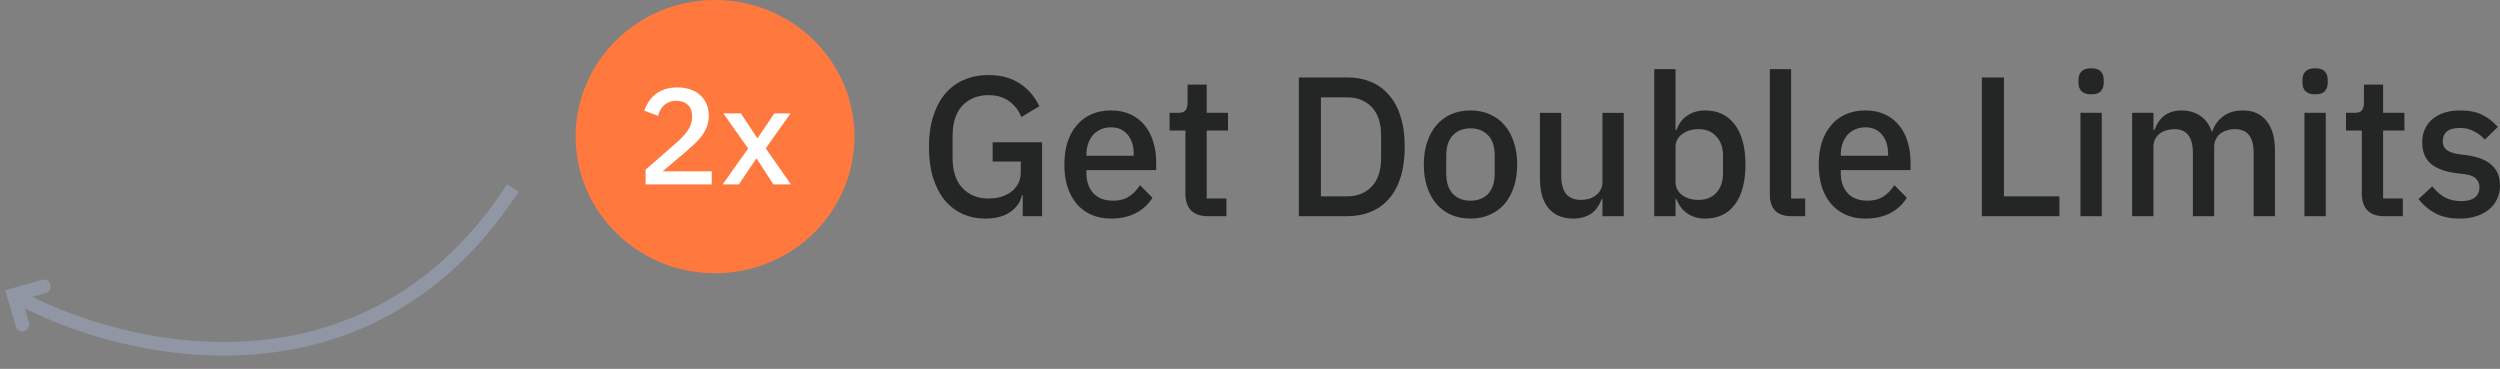 <svg fill="none" height="27" viewBox="0 0 183 27" width="183" xmlns="http://www.w3.org/2000/svg"><rect x="0" y="0" width="183" height="27" fill="#808080" stroke="none"/><path d="m1.127 21.645c7.667 4.239 25.683 8.597 36.414-7.881" stroke="#9096a3"/><path d="m3.215 20.966-2.215.628.641 2.17" stroke="#9096a3" stroke-linecap="round"/><path d="m62.544 10c0-5.523-4.569-10-10.204-10s-10.204 4.477-10.204 10c0 5.523 4.569 10 10.204 10s10.204-4.477 10.204-10z" fill="#ff793f"/><path d="m52.096 13.5h-4.837v-1.08l2.276-1.99c.36-.32.636-.623.827-.91.197-.293.296-.6.296-.92v-.13c0-.34-.105-.607-.316-.8-.204-.193-.483-.29-.837-.29-.197 0-.371.03-.52.09-.143.053-.269.13-.378.23s-.201.217-.276.35c-.068.133-.122.277-.163.43l-1.01-.38c.075-.22.177-.43.306-.63.129-.207.292-.39.49-.55.197-.16.428-.287.694-.38.272-.093.589-.14.949-.14s.684.053.969.16c.286.1.524.243.714.43.197.18.347.397.449.65.102.253.153.53.153.83 0 .28-.044.54-.133.78-.088.24-.211.467-.367.68-.156.213-.34.417-.551.61-.204.193-.422.39-.653.59l-1.673 1.41h3.592zm.802 0 1.867-2.63-1.816-2.57h1.286l1.194 1.81h.031l1.224-1.81h1.184l-1.816 2.56 1.847 2.64h-1.286l-1.224-1.89h-.031l-1.276 1.89z" fill="#fff"/><path d="m74.864 14.283h-.057c-.105.495-.391.907-.858 1.237-.458.32-1.068.48-1.831.48-.591 0-1.139-.112-1.645-.335-.505-.233-.944-.567-1.316-1.004-.362-.446-.648-.994-.858-1.644-.2-.66-.3-1.416-.3-2.27 0-.844.105-1.591.315-2.241.21-.66.505-1.213.887-1.659.381-.446.839-.781 1.373-1.004.534-.233 1.13-.349 1.788-.349.896 0 1.654.204 2.274.611.62.398 1.101.955 1.444 1.673l-1.316.786c-.191-.475-.486-.858-.887-1.149-.4-.301-.906-.451-1.516-.451-.791 0-1.43.257-1.916.771-.477.514-.715 1.242-.715 2.183v1.659c0 .941.238 1.669.715 2.183.486.514 1.125.771 1.916.771.315 0 .615-.039.901-.116.286-.087.534-.208.744-.364.219-.165.391-.364.515-.597.133-.242.2-.524.2-.844v-.786h-2.059v-1.411h3.618v5.413h-1.416zm6.465 1.717c-.534 0-1.011-.092-1.43-.277-.42-.184-.777-.446-1.073-.786-.296-.349-.524-.766-.686-1.251-.153-.495-.229-1.043-.229-1.644 0-.601.076-1.145.229-1.63.162-.495.391-.912.686-1.251.295-.349.653-.616 1.073-.8.419-.184.896-.276 1.43-.276.543 0 1.02.097 1.43.291.419.194.767.466 1.044.815.277.34.481.737.615 1.193.143.456.214.946.214 1.47v.597h-5.105v.247c0 .582.167 1.062.5 1.44.343.368.83.553 1.459.553.458 0 .844-.102 1.158-.306s.581-.48.801-.829l.915.917c-.277.466-.677.839-1.201 1.12-.524.272-1.135.407-1.831.407zm0-6.679c-.267 0-.515.049-.744.145-.219.097-.41.233-.572.407-.153.175-.272.383-.357.626-.086.243-.129.509-.129.8v.102h3.461v-.145c0-.582-.148-1.048-.443-1.397-.296-.359-.701-.538-1.216-.538zm7.088 6.504c-.543 0-.953-.141-1.23-.422-.277-.291-.415-.698-.415-1.222v-4.627h-1.158v-1.295h.629c.257 0 .434-.058.529-.175.105-.116.157-.306.157-.567v-1.324h1.401v2.066h1.559v1.295h-1.559v4.976h1.444v1.295zm6.658-10.156h3.532c.639 0 1.216.107 1.73.32.525.213.968.534 1.33.96.372.417.658.946.858 1.586.201.631.301 1.368.301 2.212 0 .844-.1 1.586-.301 2.226-.2.63-.486 1.159-.858 1.586-.362.417-.805.732-1.33.946-.514.213-1.091.32-1.73.32h-3.532zm3.532 8.701c.744 0 1.344-.238 1.802-.713.458-.475.686-1.174.686-2.095v-1.63c0-.922-.228-1.62-.686-2.095-.458-.475-1.058-.713-1.802-.713h-1.916v7.246zm9.033 1.63c-.515 0-.987-.092-1.416-.277-.42-.184-.777-.446-1.073-.786-.295-.349-.524-.766-.686-1.251-.162-.495-.243-1.043-.243-1.644 0-.601.081-1.145.243-1.63.162-.495.391-.912.686-1.251.296-.349.653-.616 1.073-.8.429-.184.901-.276 1.416-.276s.982.092 1.401.276c.429.184.791.451 1.087.8.296.34.524.757.686 1.251.163.485.244 1.028.244 1.63 0 .601-.081 1.149-.244 1.644-.162.485-.39.902-.686 1.251-.296.34-.658.601-1.087.786-.419.184-.886.277-1.401.277zm0-1.31c.534 0 .963-.165 1.287-.495.324-.34.486-.844.486-1.513v-1.28c0-.669-.162-1.169-.486-1.499-.324-.34-.753-.509-1.287-.509s-.963.17-1.287.509c-.325.33-.487.829-.487 1.499v1.28c0 .669.162 1.174.487 1.513.324.33.753.495 1.287.495zm9.66-.116h-.058c-.067.184-.157.364-.271.538-.106.175-.244.33-.415.466-.162.126-.363.228-.601.306-.229.078-.496.116-.801.116-.772 0-1.373-.252-1.802-.757-.419-.504-.629-1.227-.629-2.168v-4.816h1.559v4.612c0 1.174.477 1.761 1.43 1.761.2 0 .396-.024.586-.073.191-.058.358-.141.501-.247.152-.107.272-.243.358-.407.094-.165.143-.359.143-.582v-5.064h1.558v7.566h-1.558zm3.791-9.516h1.559v4.452h.071c.162-.456.423-.805.787-1.048.371-.252.805-.378 1.301-.378.944 0 1.673.349 2.188 1.048.515.689.772 1.659.772 2.91 0 1.251-.257 2.226-.772 2.925-.515.689-1.244 1.033-2.188 1.033-.496 0-.93-.126-1.301-.378-.364-.252-.625-.601-.787-1.048h-.071v1.251h-1.559zm3.246 9.574c.543 0 .977-.175 1.301-.524.324-.359.487-.829.487-1.411v-1.31c0-.582-.163-1.048-.487-1.397-.324-.359-.758-.538-1.301-.538-.478 0-.878.121-1.201.364-.325.233-.486.543-.486.931v2.59c0 .388.161.703.486.946.323.233.723.349 1.201.349zm6.803 1.193c-.533 0-.934-.136-1.201-.407-.258-.281-.386-.669-.386-1.164v-9.196h1.558v9.472h1.03v1.295zm5.409.175c-.534 0-1.012-.092-1.431-.277-.419-.184-.776-.446-1.072-.786-.296-.349-.525-.766-.687-1.251-.153-.495-.228-1.043-.228-1.644 0-.601.075-1.145.228-1.63.162-.495.391-.912.687-1.251.296-.349.653-.616 1.072-.8s.897-.276 1.431-.276c.543 0 1.019.097 1.43.291.419.194.768.466 1.044.815.276.34.481.737.614 1.193.144.456.215.946.215 1.47v.597h-5.105v.247c0 .582.167 1.062.5 1.44.343.368.83.553 1.459.553.457 0 .844-.102 1.158-.306.315-.204.582-.48.801-.829l.915.917c-.276.466-.676.839-1.201 1.12-.525.272-1.134.407-1.83.407zm0-6.679c-.268 0-.515.049-.744.145-.219.097-.411.233-.572.407-.153.175-.272.383-.358.626-.085.243-.128.509-.128.8v.102h3.46v-.145c0-.582-.147-1.048-.443-1.397-.296-.359-.701-.538-1.215-.538zm8.523 6.504v-10.156h1.616v8.701h4.061v1.455zm8.004-8.919c-.325 0-.562-.078-.715-.233-.143-.155-.215-.354-.215-.597v-.247c0-.243.072-.441.215-.597.153-.155.39-.233.715-.233s.558.078.701.233c.143.155.214.354.214.597v.247c0 .243-.071.441-.214.597s-.376.233-.701.233zm-.787 1.353h1.559v7.566h-1.559zm3.784 7.566v-7.566h1.559v1.251h.072c.077-.194.167-.378.271-.553.115-.175.249-.325.401-.451.163-.136.349-.238.558-.306.22-.078.472-.116.758-.116.506 0 .953.126 1.344.378.392.252.678.64.858 1.164h.043c.134-.427.392-.791.772-1.091.382-.301.872-.451 1.473-.451.744 0 1.321.257 1.73.771.411.504.615 1.227.615 2.168v4.802h-1.558v-4.612c0-.582-.109-1.019-.329-1.31-.219-.301-.567-.451-1.044-.451-.201 0-.391.029-.572.087-.181.049-.344.126-.487.233-.133.107-.243.243-.329.407-.085.165-.128.354-.128.568v5.078h-1.559v-4.612c0-1.174-.452-1.761-1.359-1.761-.19 0-.38.029-.572.087-.18.049-.343.126-.486.233-.143.107-.257.243-.343.407s-.129.354-.129.568v5.078zm13.399-8.919c-.325 0-.564-.078-.715-.233-.143-.155-.215-.354-.215-.597v-.247c0-.243.072-.441.215-.597.151-.155.39-.233.715-.233.323 0 .558.078.701.233.143.155.214.354.214.597v.247c0 .243-.071.441-.214.597s-.378.233-.701.233zm-.787 1.353h1.559v7.566h-1.559zm5.844 7.566c-.544 0-.953-.141-1.23-.422-.276-.291-.415-.698-.415-1.222v-4.627h-1.158v-1.295h.629c.257 0 .435-.058.529-.175.106-.116.157-.306.157-.567v-1.324h1.402v2.066h1.559v1.295h-1.559v4.976h1.444v1.295zm5.524.175c-.706 0-1.297-.126-1.773-.378-.478-.252-.893-.601-1.244-1.048l1.001-.931c.276.339.58.606.915.8.343.184.738.277 1.187.277.457 0 .795-.087 1.015-.262.229-.184.343-.436.343-.757 0-.243-.081-.446-.243-.611-.153-.175-.424-.286-.815-.335l-.686-.087c-.764-.097-1.365-.32-1.802-.669-.429-.359-.644-.888-.644-1.586 0-.369.066-.694.2-.975.133-.291.319-.534.558-.728.248-.204.538-.359.873-.466.343-.107.719-.16 1.129-.16.667 0 1.21.107 1.631.32.429.213.809.509 1.144.888l-.958.931c-.192-.233-.444-.432-.758-.597-.306-.175-.658-.262-1.059-.262-.429 0-.749.087-.958.262-.2.175-.3.403-.3.684 0 .291.09.509.272.655.18.145.472.252.872.32l.686.087c.82.126 1.416.373 1.788.742.38.359.572.844.572 1.455 0 .369-.072.703-.215 1.004-.134.291-.328.543-.586.757-.257.213-.568.378-.929.495-.364.116-.768.175-1.216.175z" fill="#242525"/></svg>